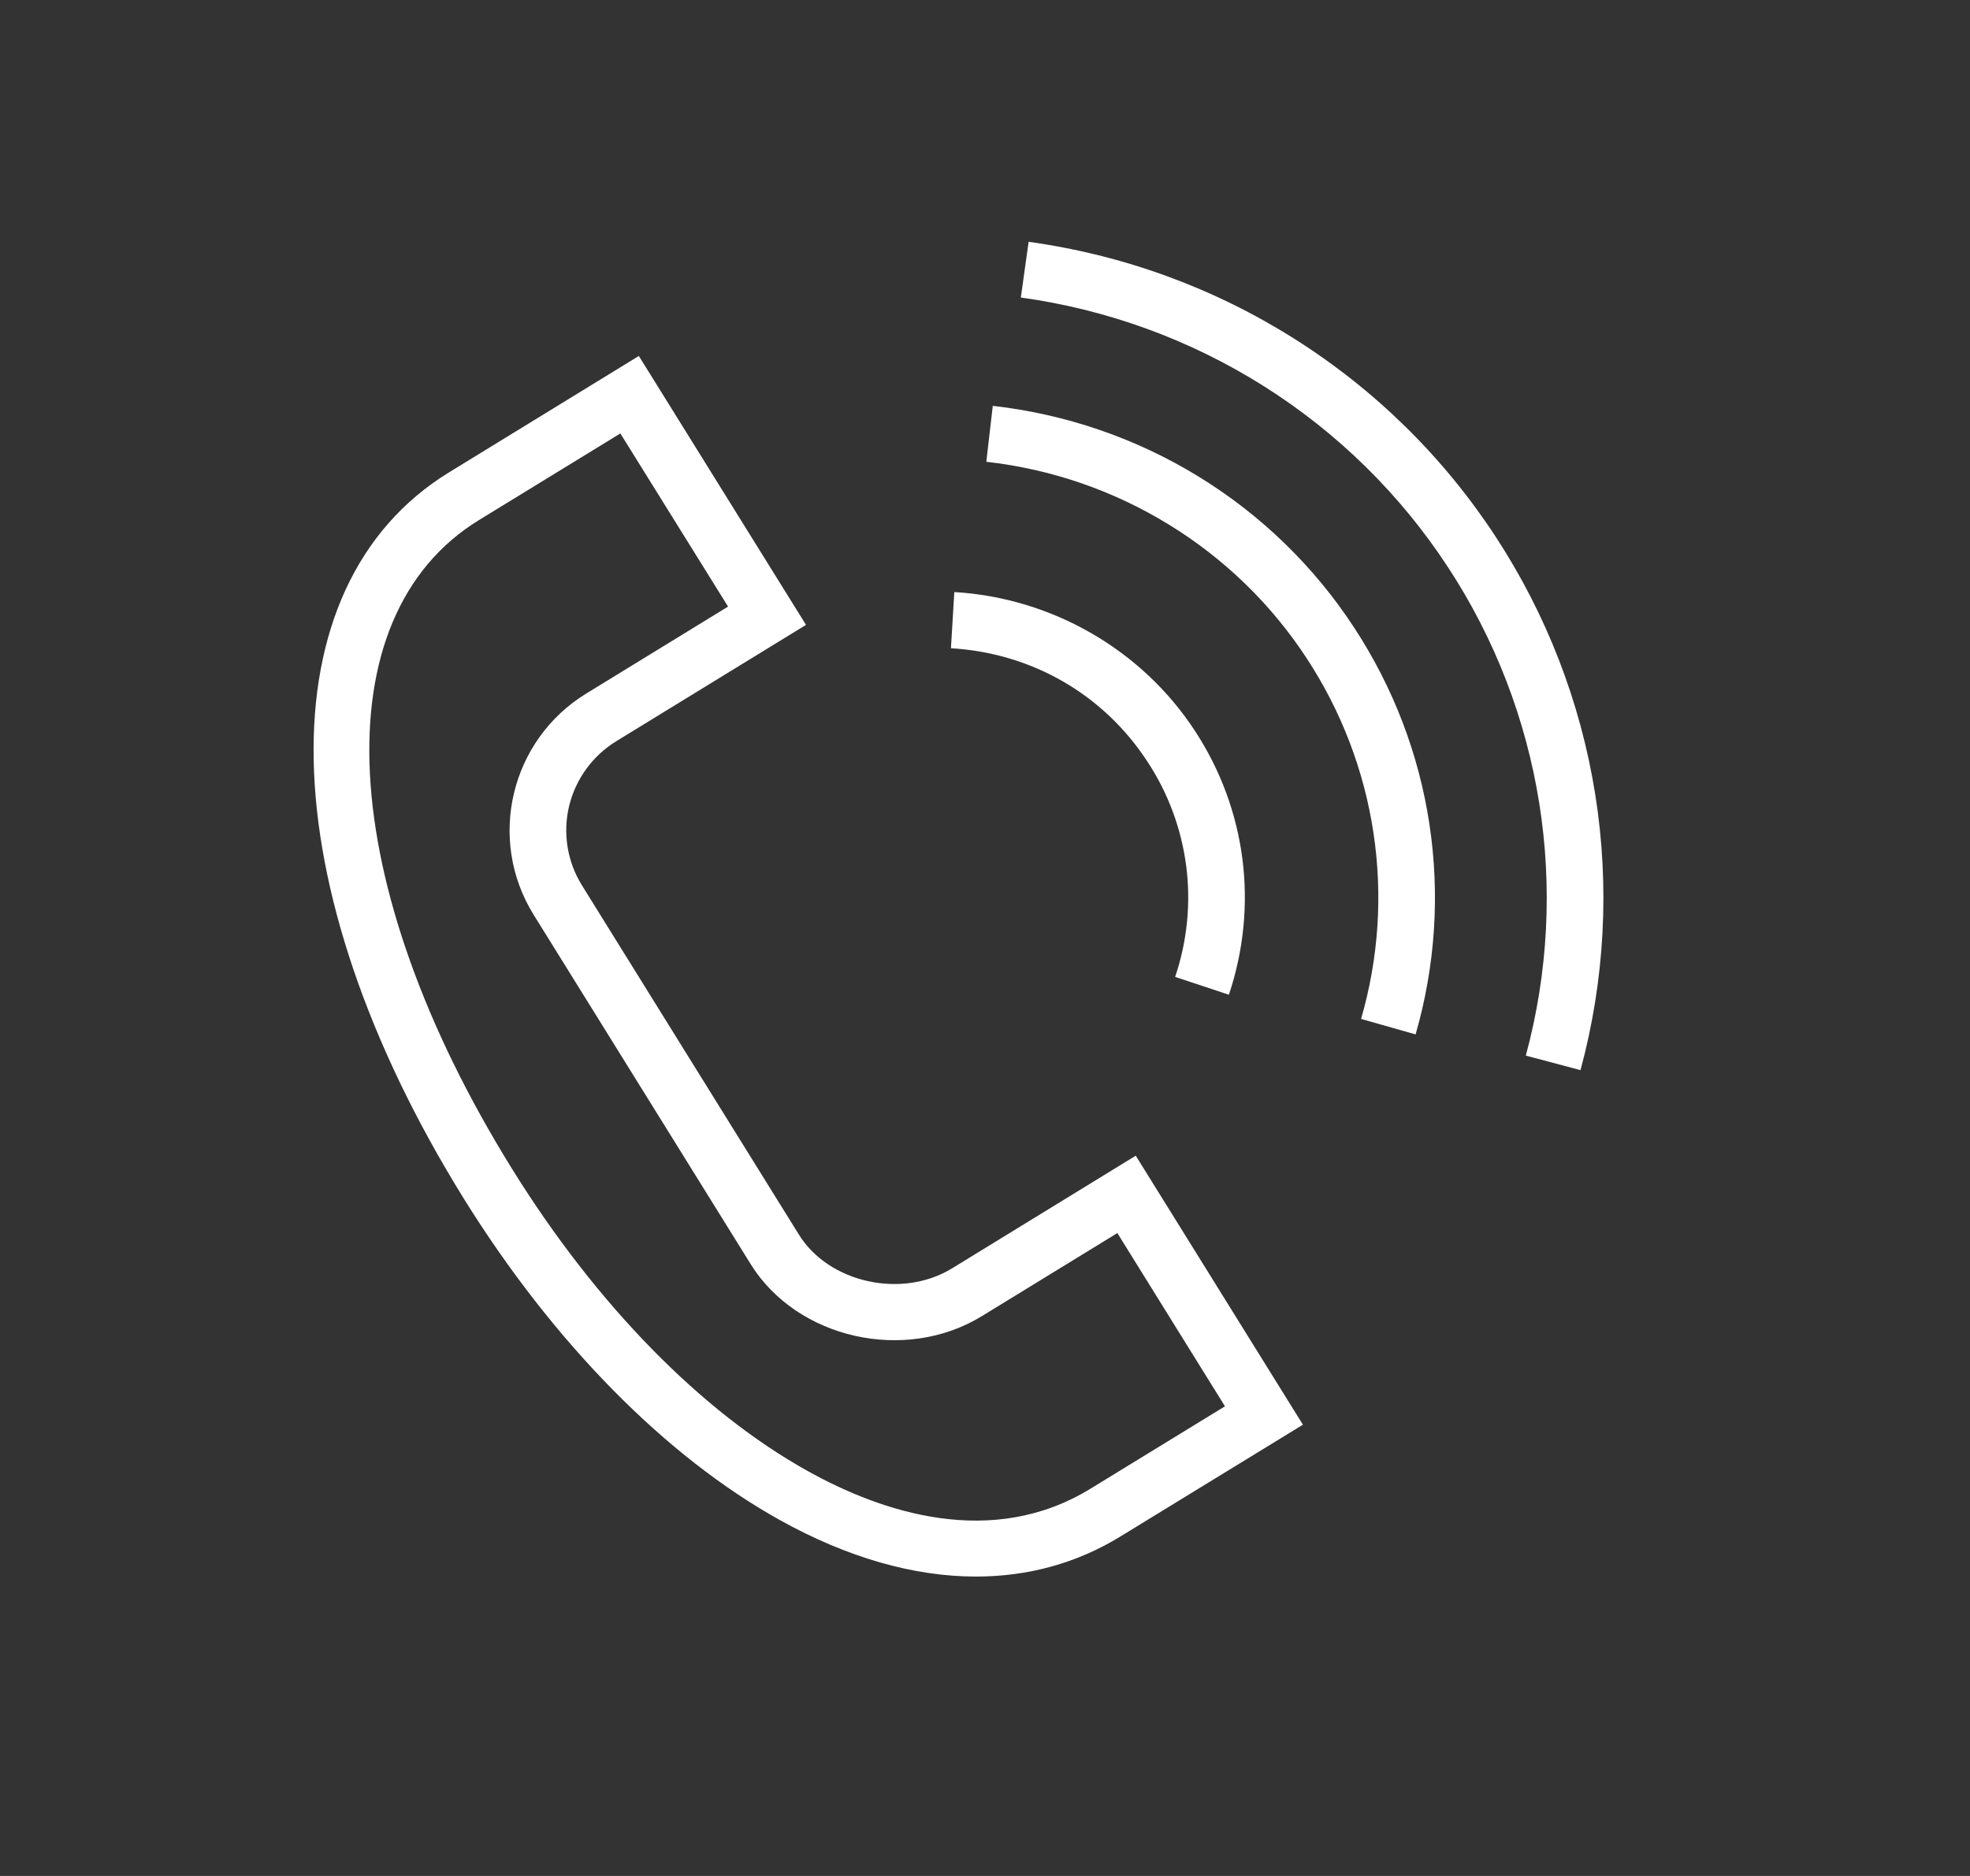 <?xml version="1.0" encoding="UTF-8"?> <svg xmlns="http://www.w3.org/2000/svg" width="21" height="20" viewBox="0 0 21 20" fill="none"><rect x="0" y="0" width="21" height="20" fill="#333333" stroke="none"/><path fill-rule="evenodd" clip-rule="evenodd" d="M10.149 13.522C9.614 13.85 8.836 13.678 8.516 13.162L6.203 9.438C6.047 9.187 5.998 8.884 6.066 8.596C6.135 8.308 6.315 8.059 6.568 7.903L8.592 6.662L6.81 3.795L4.788 5.035C2.804 6.251 2.869 9.436 4.945 12.78C5.896 14.31 7.092 15.527 8.314 16.206C9.034 16.607 9.743 16.808 10.403 16.808C10.958 16.808 11.479 16.666 11.943 16.381L13.889 15.189L12.107 12.321L10.149 13.522ZM11.625 15.871C10.573 16.516 9.404 16.125 8.61 15.683C7.476 15.052 6.357 13.909 5.46 12.464C3.57 9.421 3.424 6.576 5.105 5.545L6.613 4.621L7.761 6.467L6.251 7.393C5.441 7.889 5.189 8.948 5.689 9.753L8.002 13.477C8.497 14.274 9.648 14.533 10.466 14.032L11.911 13.146L13.058 14.993L11.625 15.871ZM12.231 8.119C12.452 8.454 12.593 8.835 12.645 9.233C12.696 9.631 12.655 10.035 12.527 10.415L13.1 10.605C13.418 9.654 13.286 8.629 12.738 7.792C12.172 6.926 11.213 6.374 10.173 6.312L10.137 6.911C10.999 6.962 11.763 7.402 12.231 8.119Z" fill="white"></path><path fill-rule="evenodd" clip-rule="evenodd" d="M10.583 4.327L10.514 4.923C11.204 5.001 11.868 5.229 12.459 5.592C13.05 5.954 13.553 6.442 13.931 7.021C14.299 7.583 14.541 8.216 14.641 8.879C14.741 9.542 14.696 10.218 14.509 10.863L15.09 11.028C15.3 10.301 15.351 9.538 15.238 8.79C15.126 8.043 14.852 7.328 14.437 6.694C14.011 6.041 13.444 5.49 12.777 5.081C12.111 4.672 11.361 4.415 10.583 4.327Z" fill="white"></path><path fill-rule="evenodd" clip-rule="evenodd" d="M15.943 5.721C15.388 4.873 14.657 4.154 13.798 3.612C12.939 3.069 11.973 2.717 10.965 2.578L10.882 3.172C11.804 3.299 12.688 3.622 13.474 4.118C14.26 4.614 14.929 5.272 15.436 6.048C16.443 7.584 16.745 9.481 16.265 11.254L16.848 11.409C17.107 10.451 17.161 9.449 17.005 8.469C16.849 7.489 16.487 6.553 15.943 5.721Z" fill="white"></path></svg> 